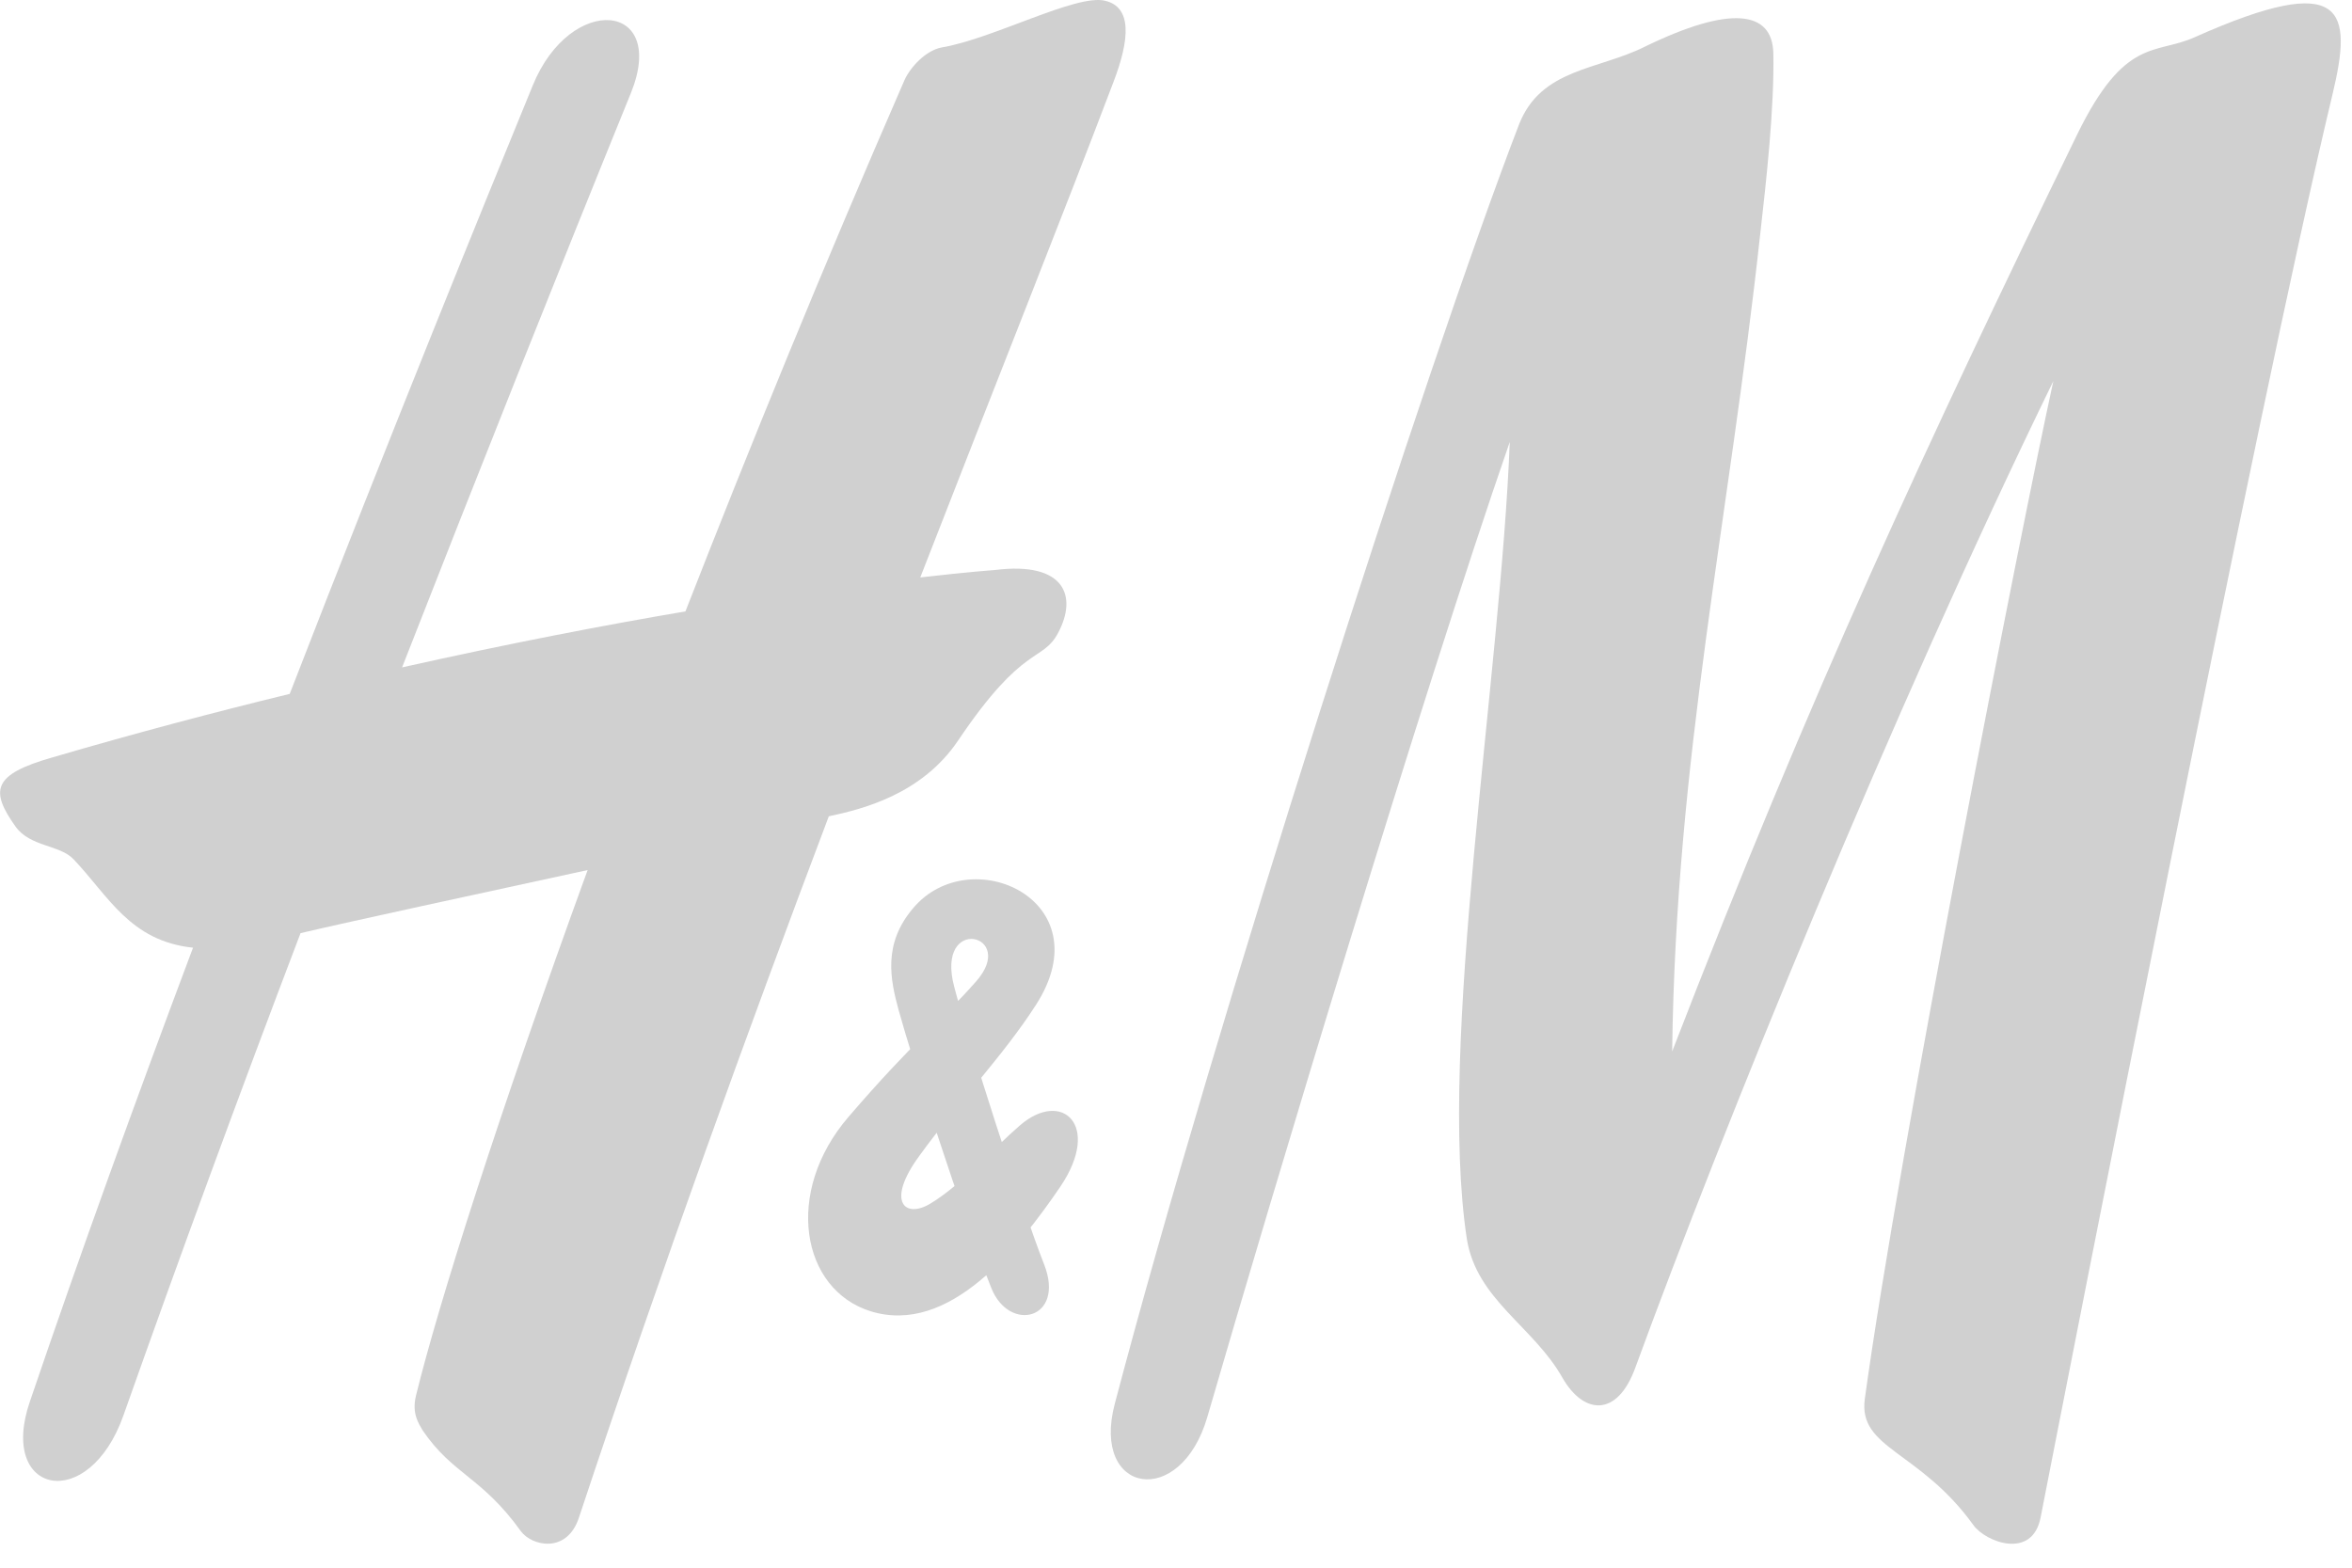 <?xml version="1.0" encoding="UTF-8"?> <svg xmlns="http://www.w3.org/2000/svg" fill="none" height="42" viewBox="0 0 63 42" width="63"><g clip-path="url(#clip0_387_5184)"><path d="M44.06 1.25C46.34 0.14 47.47 0.28 47.5 1.42C47.53 2.89 47.31 4.85 47.15 6.26C46.31 13.97 44.89 20.26 44.79 28.17C48.51 18.54 51.63 11.85 55.64 3.6C56.92 0.98 57.73 1.47 58.78 1C62.86 -0.82 63.01 0.3 62.48 2.52C60.5 10.75 55.44 36.66 54.66 40.65C54.44 41.8 53.18 41.31 52.86 40.86C51.41 38.85 49.77 38.82 49.95 37.48C50.86 30.83 54.14 14.14 55 10.21C50.64 19.15 46.12 30.31 43.8 36.65C43.31 37.99 42.41 37.89 41.85 36.91C41.07 35.53 39.55 34.82 39.29 33.19C38.5 27.99 40.2 18.1 40.44 11.84C38.07 18.68 34.08 31.96 32.34 37.96C31.62 40.44 29.22 40.03 29.86 37.61C32.51 27.54 38.22 9.74 40.69 3.33C41.28 1.83 42.8 1.88 44.06 1.25Z" fill="#D0D0D0"></path><path d="M29.6 0.02C28.83 -0.17 26.6 1.04 25.23 1.27C24.79 1.35 24.38 1.81 24.23 2.14C22.03 7.19 20.07 12 18.36 16.38C16.18 16.75 13.63 17.24 10.77 17.88C12.82 12.64 14.88 7.46 16.9 2.49C17.89 0.04 15.28 -0.19 14.27 2.29C12.95 5.51 10.49 11.55 7.76 18.59C5.75 19.08 3.63 19.64 1.41 20.29C-0.21 20.75 -0.27 21.18 0.42 22.15C0.81 22.69 1.6 22.63 1.97 23.02C2.91 24.01 3.48 25.21 5.17 25.39C3.66 29.41 2.16 33.55 0.8 37.55C-0.06 40.05 2.38 40.56 3.31 37.91C4.82 33.64 6.41 29.31 8.05 25C9.41 24.68 12.7 23.97 15.74 23.31C13.33 29.93 11.74 34.95 11.14 37.4C11.03 37.87 11.21 38.13 11.32 38.32C12.13 39.51 12.9 39.56 13.95 41.02C14.24 41.42 15.19 41.64 15.51 40.65C17.75 33.9 20.05 27.56 22.2 21.87C23.09 21.68 24.69 21.29 25.67 19.83C27.42 17.23 27.92 17.75 28.34 16.96C28.87 15.97 28.52 15.04 26.66 15.27C26.66 15.27 25.95 15.32 24.65 15.47C26.72 10.15 28.52 5.64 29.82 2.21C30.27 1.04 30.32 0.19 29.6 0.02Z" fill="#D0D0D0"></path><path d="M26.55 34.5C27.03 35.72 28.54 35.35 27.97 33.88C27.38 32.39 25.94 27.89 25.56 26.44C25.04 24.49 27.28 25.02 26.14 26.3C25.17 27.4 24.52 27.84 22.73 29.92C20.99 31.94 21.46 34.55 23.32 35.13C25.42 35.78 27.26 33.47 28.41 31.78C29.51 30.14 28.44 29.18 27.32 30.15C26.6 30.77 25.77 31.73 24.93 32.24C24.25 32.66 23.71 32.21 24.63 30.96C25.68 29.51 26.87 28.29 27.75 26.92C29.55 24.12 25.99 22.51 24.46 24.33C23.64 25.29 23.85 26.25 24.07 27.06C24.43 28.37 25.77 32.54 26.55 34.5Z" fill="#D0D0D0"></path></g><defs><clipPath id="clip0_387_5184"><rect fill="#D0D0D0" height="41.36" width="62.7"></rect></clipPath></defs></svg> 